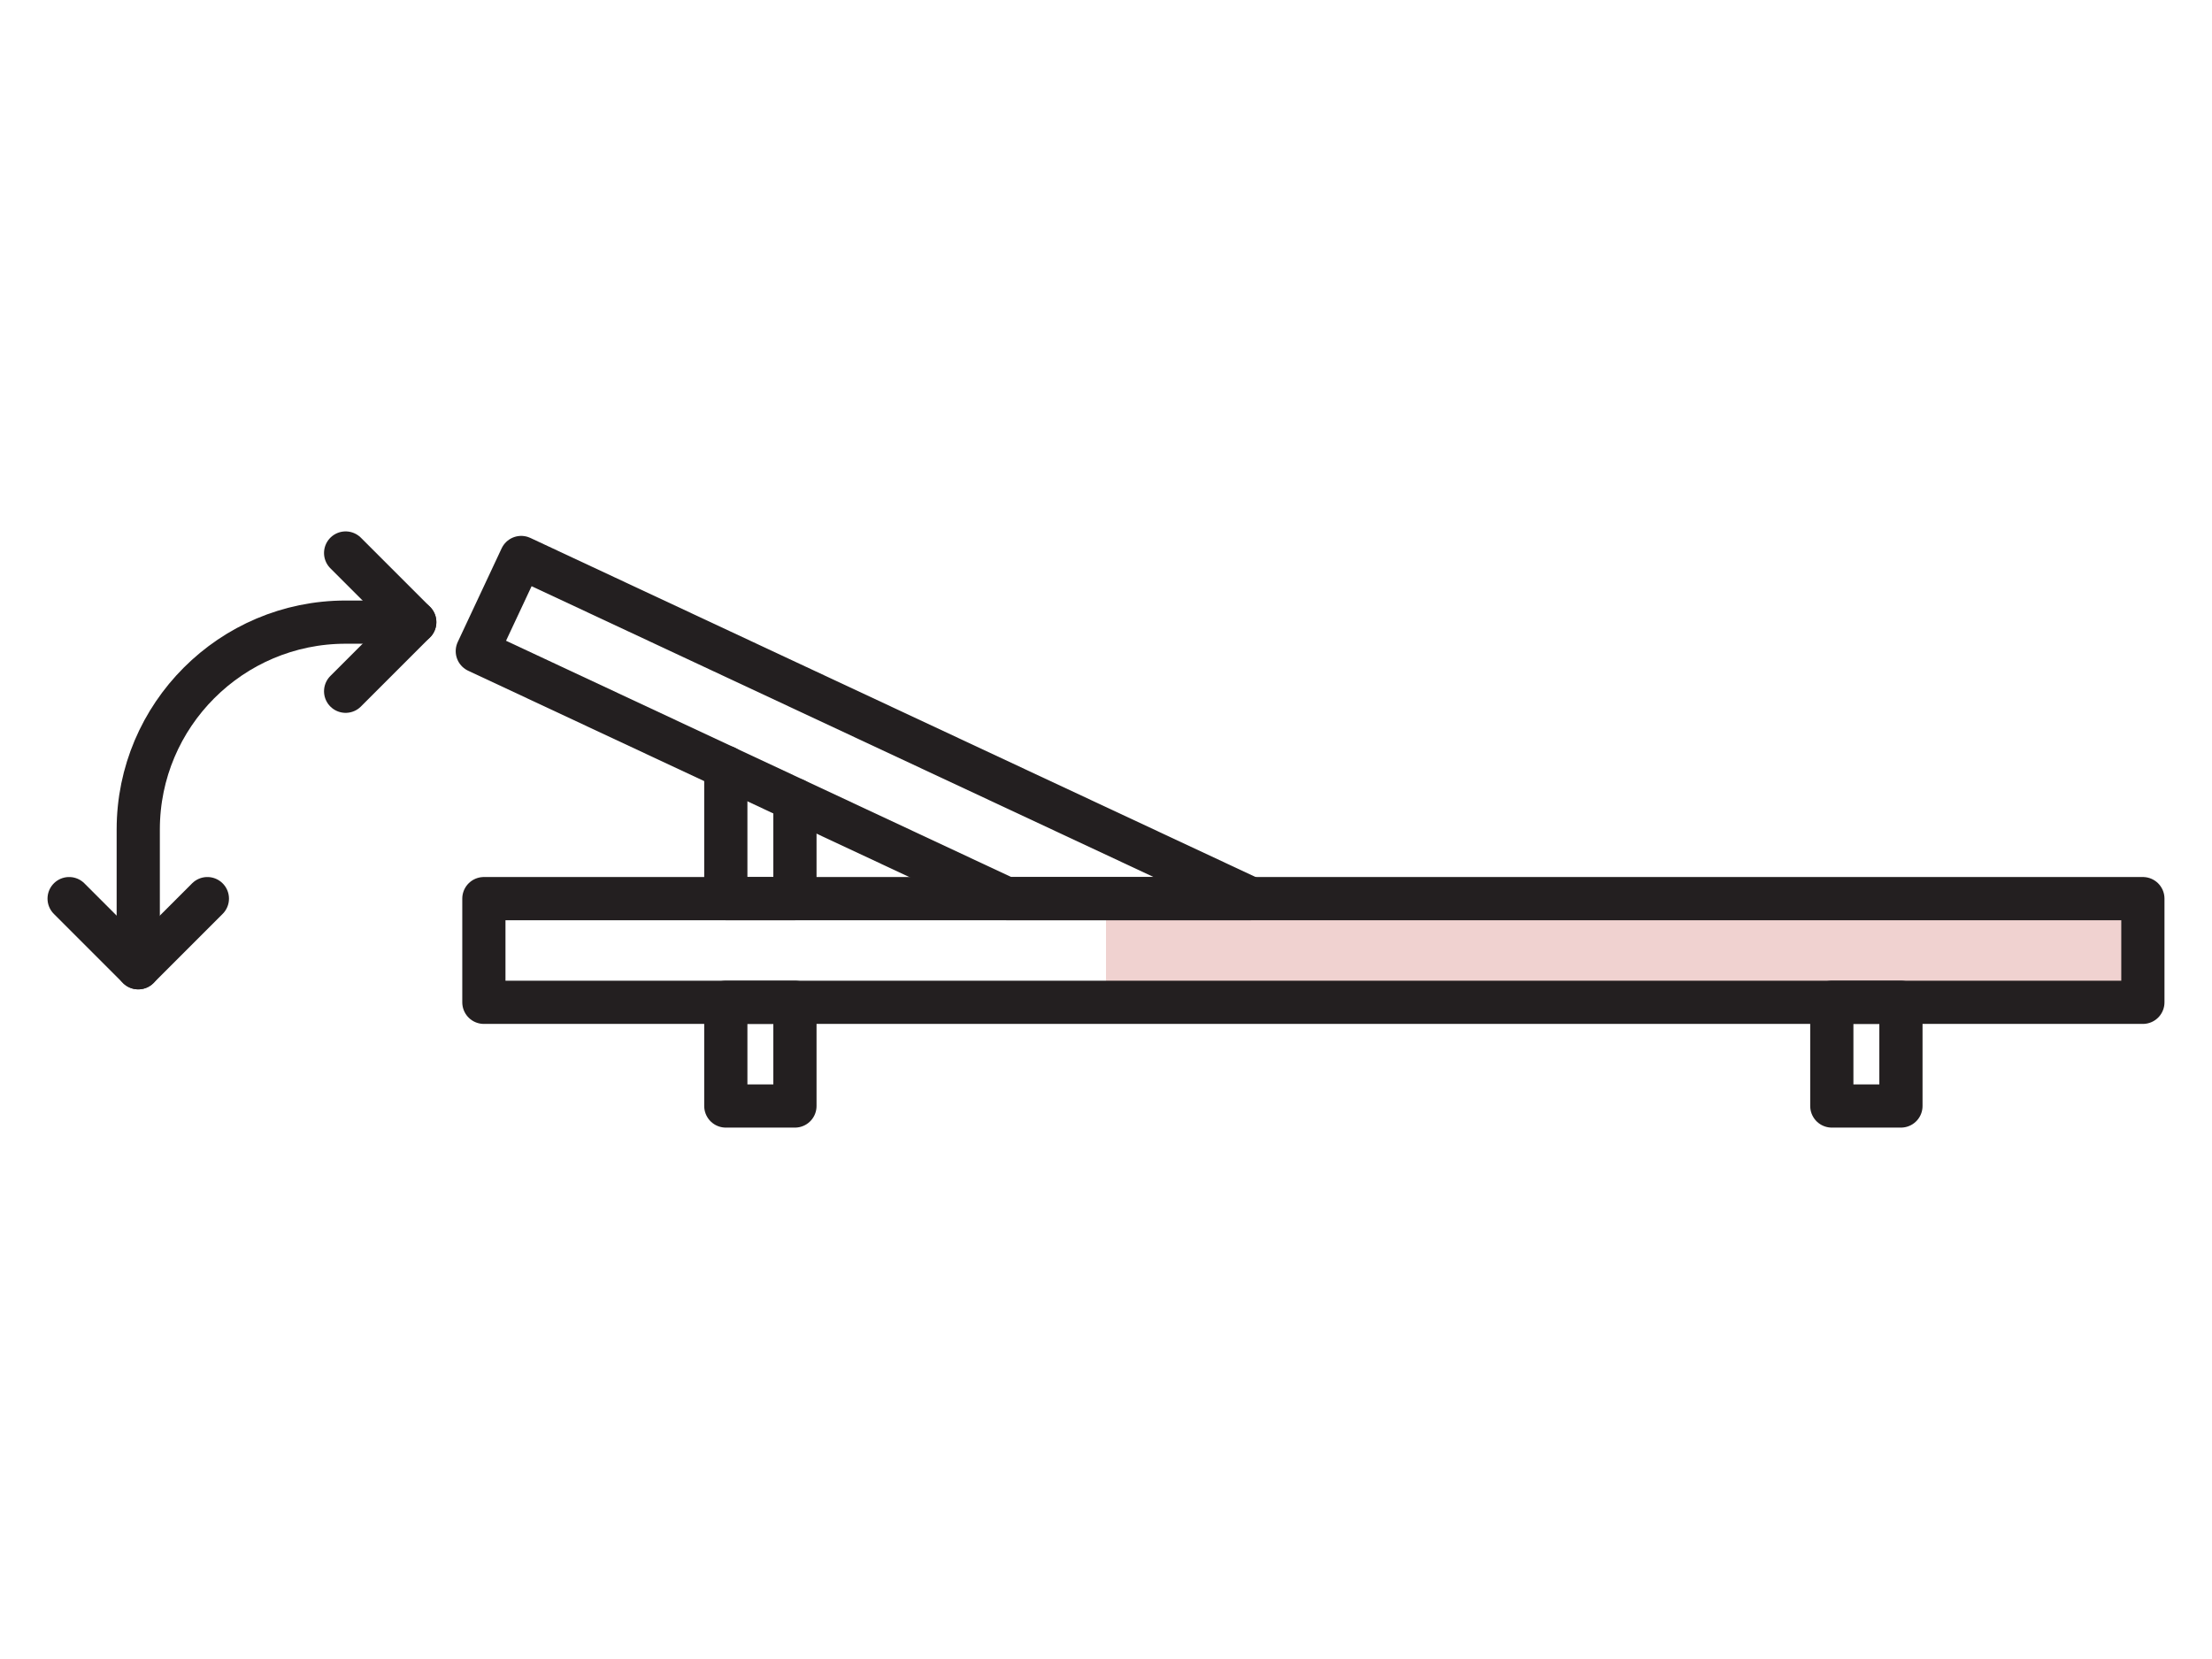 <svg viewBox="0 0 64 48" xmlns="http://www.w3.org/2000/svg" id="Icons">
  <defs>
    <style>
      .cls-1 {
        fill: none;
        stroke: #231f20;
        stroke-linecap: round;
        stroke-linejoin: round;
        stroke-width: 1.25px;
      }

      .cls-2 {
        fill: #f0d2d0;
        stroke-width: 0px;
      }
    </style>
  </defs>
  <rect height="3" width="30" y="26" x="32" class="cls-2"></rect>
  <polyline points="10 20 12 18 10 16" class="cls-1"></polyline>
  <polyline points="2 26 4 28 6 26" class="cls-1"></polyline>
  <rect height="3" width="48" y="26" x="14" class="cls-1"></rect>
  <polygon points="36.19 26 29.12 26 13.81 18.84 15.08 16.13 36.19 26" class="cls-1"></polygon>
  <rect height="3" width="2" y="29" x="21" class="cls-1"></rect>
  <rect height="3" width="2" y="29" x="53" class="cls-1"></rect>
  <polyline points="23 23.14 23 26 21 26 21 22.2" class="cls-1"></polyline>
  <path d="M12,18h-2c-3.31,0-6,2.69-6,6v4" class="cls-1"></path>
</svg>